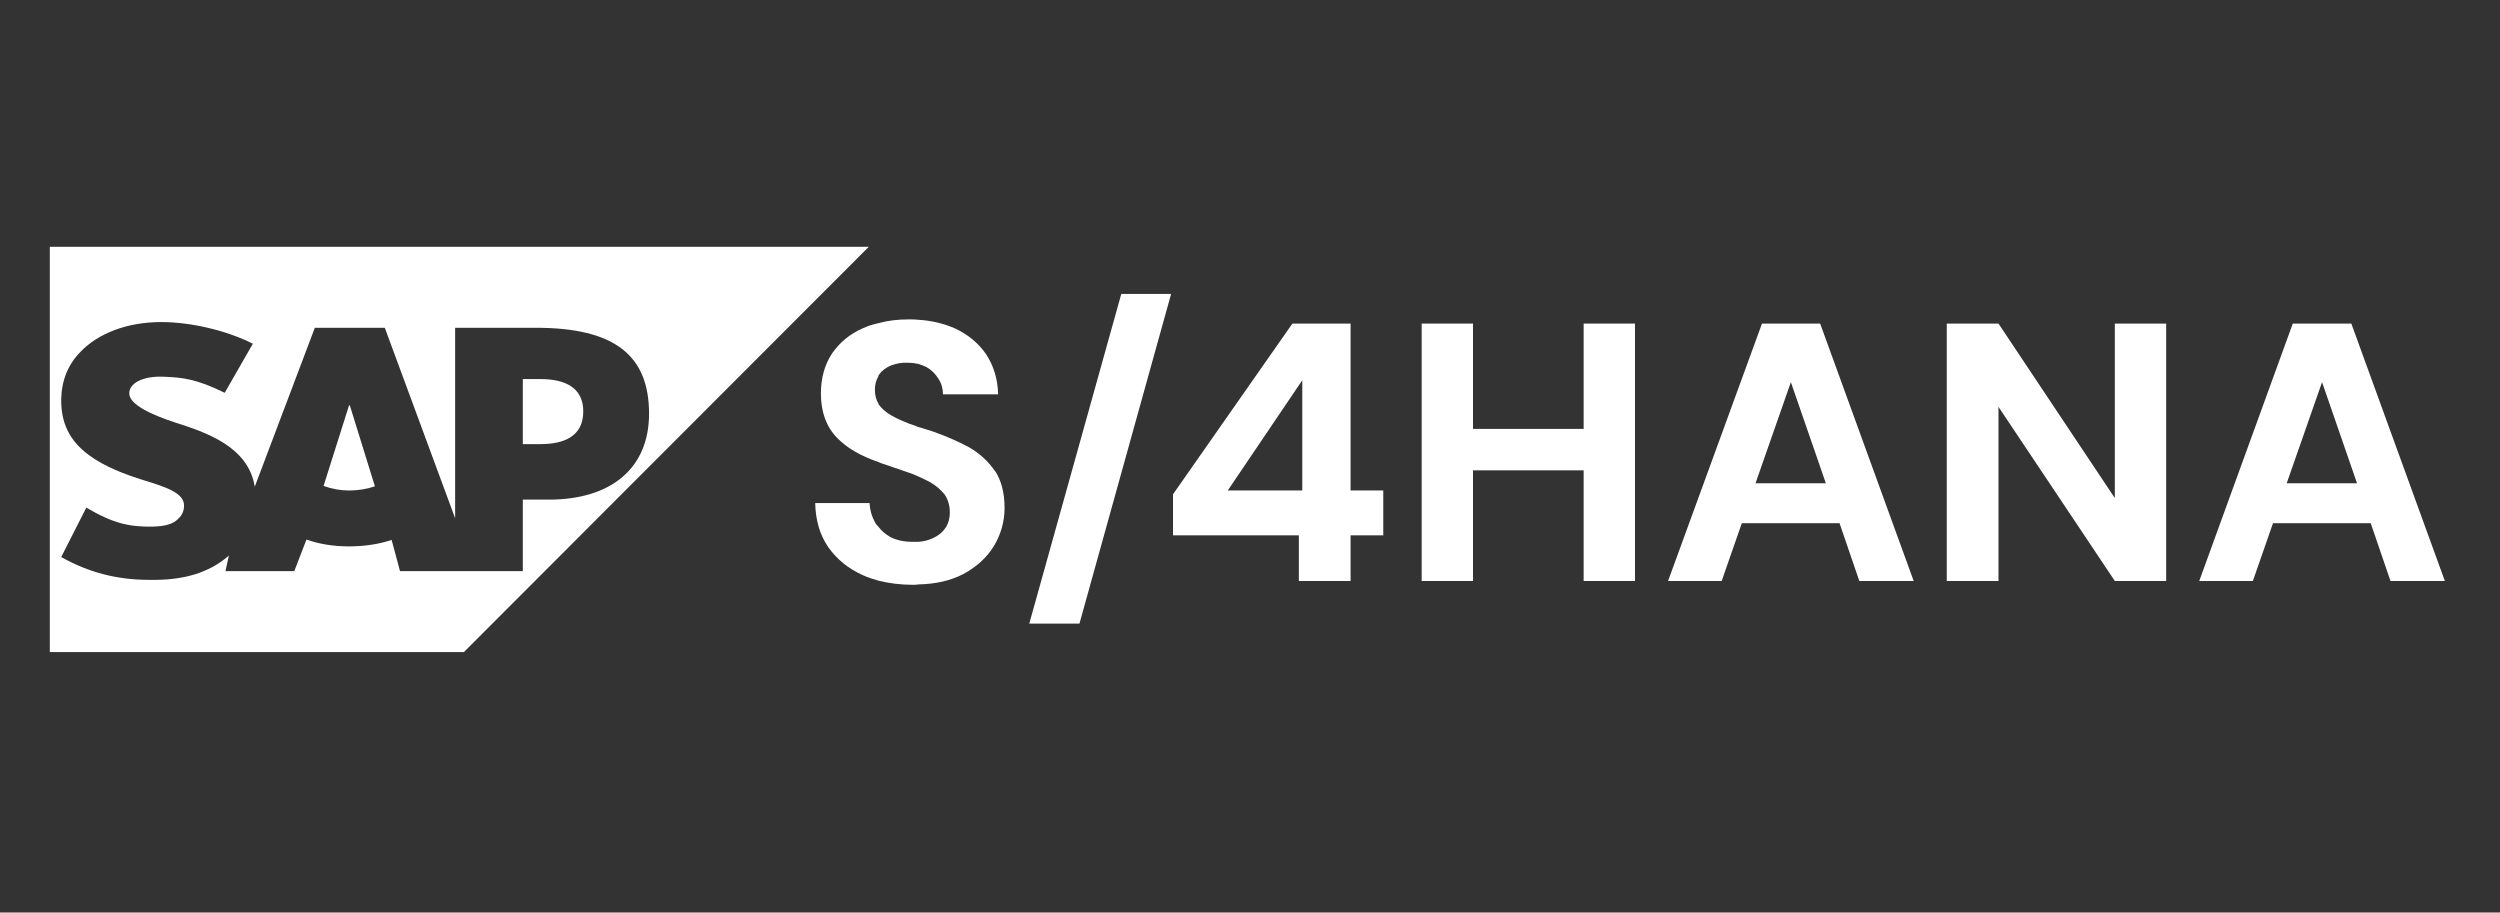 <?xml version="1.0" encoding="UTF-8"?> <svg xmlns="http://www.w3.org/2000/svg" id="Layer_1" data-name="Layer 1" viewBox="0 0 65.75 24"><rect x="0" y="0" width="65.75" height="24" fill="#333333" stroke="none"/><defs><style> .cls-1 { fill: none; } .cls-1, .cls-2 { stroke-width: 0px; } .cls-2 { fill: #fff; } </style></defs><g><path class="cls-2" d="M26.16,12.38c-.17-.25-.4-.46-.68-.62-.28-.15-.6-.29-.94-.41-.14-.04-.27-.09-.39-.12-.07-.03-.15-.06-.22-.08-.18-.07-.34-.14-.48-.22-.14-.08-.25-.17-.33-.28-.01-.01-.02-.03-.02-.04-.06-.1-.09-.22-.09-.36s.03-.25.09-.35c0-.02.01-.03.02-.05.08-.11.19-.19.32-.24.13-.05.28-.08.44-.07.09,0,.18.01.27.03.07.02.14.05.21.08.14.08.24.18.32.31.08.12.12.26.12.41h1.45c-.01-.41-.12-.76-.32-1.06-.2-.29-.48-.52-.83-.68-.28-.12-.6-.2-.95-.22-.08-.01-.16-.01-.25-.01-.29,0-.55.03-.8.1-.14.03-.27.07-.4.13-.35.15-.62.38-.82.67-.19.29-.29.64-.29,1.05,0,.48.14.87.42,1.16.26.27.62.48,1.09.64.04.02.09.04.13.05.24.08.46.16.67.23.09.03.17.06.25.1.11.05.22.1.31.15.16.09.28.2.38.32.09.13.14.29.14.47,0,.17-.04.31-.12.42-.08.12-.2.21-.34.27-.11.05-.23.08-.37.09-.05,0-.1,0-.15,0-.22,0-.42-.04-.59-.13-.12-.07-.23-.16-.31-.27-.03-.03-.06-.06-.08-.1-.09-.16-.14-.33-.15-.52h-1.43c.01.45.12.84.35,1.17.23.32.53.56.91.73.13.06.26.1.4.14.28.07.58.11.91.11.05,0,.09,0,.14-.01.46-.01.85-.1,1.18-.27.35-.19.62-.43.81-.74.18-.3.28-.64.28-1,0-.41-.09-.74-.26-.99Z"></path><path class="cls-2" d="M29.49,7.73l-2.42,8.67h1.32l2.41-8.67h-1.31Z"></path><path class="cls-2" d="M35.52,12.9v-4.39h-1.53l-3.14,4.49v1.08h3.31v1.2h1.36v-1.2h.86v-1.18h-.86ZM34.25,12.9h-1.96l1.96-2.9v2.9Z"></path><path class="cls-2" d="M41.65,8.51v6.77h1.35v-6.77h-1.35ZM38.57,11.28v1.09h3.3v-1.09h-3.3ZM37.39,8.51v6.77h1.35v-6.77h-1.35Z"></path><path class="cls-2" d="M48.79,12.71h-3.48l-.36,1.05h4.19l-.35-1.05ZM47.87,8.51h-1.53l-2.47,6.77h1.41l.53-1.52.36-1.05.93-2.66.92,2.66.36,1.05.52,1.52h1.43l-2.46-6.77Z"></path><path class="cls-2" d="M55.62,8.51v4.59l-3.06-4.59h-1.36v6.77h1.36v-4.58l3.06,4.58h1.35v-6.77h-1.35Z"></path><path class="cls-2" d="M62.76,12.71h-3.48l-.36,1.05h4.18l-.34-1.05ZM61.84,8.51h-1.54l-2.46,6.77h1.41l.53-1.52.36-1.05.93-2.66.92,2.66.36,1.05.52,1.52h1.43l-2.46-6.77Z"></path></g><g><path class="cls-2" d="M1.31,6.49v10.66h10.89l10.65-10.66H1.31ZM14.43,13.14h-.68v1.88h-3.23l-.22-.82c-.33.11-.71.17-1.12.17s-.78-.06-1.12-.18l-.32.83h-1.81l.09-.41s-.05.04-.07.06c-.48.39-1.09.57-1.83.58h-.2c-.85,0-1.6-.2-2.31-.6l.66-1.3c.71.42,1.14.51,1.75.5.31-.01.54-.06.68-.22.09-.08.14-.2.14-.33.01-.33-.47-.49-1.06-.67-.48-.15-1.02-.35-1.44-.66-.5-.37-.74-.83-.73-1.48.01-.48.18-.91.51-1.24.46-.48,1.22-.78,2.12-.78.78,0,1.72.22,2.41.57l-.74,1.29c-.75-.37-1.13-.4-1.55-.42-.64-.04-.96.19-.96.43-.01.3.6.57,1.17.76.85.27,1.96.64,2.13,1.7l1.58-4.18h1.84l1.85,5.01v-5.01h2.12c2.03,0,2.98.69,2.98,2.26,0,1.42-.98,2.26-2.64,2.26Z"></path><path class="cls-2" d="M9.86,12.79c-.2.07-.44.11-.68.11-.22,0-.45-.04-.67-.12l.67-2.12h.02l.66,2.13Z"></path><path class="cls-2" d="M15.34,10.82c0,.65-.5.86-1.12.86h-.47v-1.71h.47c.62,0,1.12.21,1.12.85Z"></path><polygon class="cls-1" points="23.09 6.5 23.09 17.16 12.19 17.16 22.84 6.5 23.09 6.5"></polygon></g></svg> 